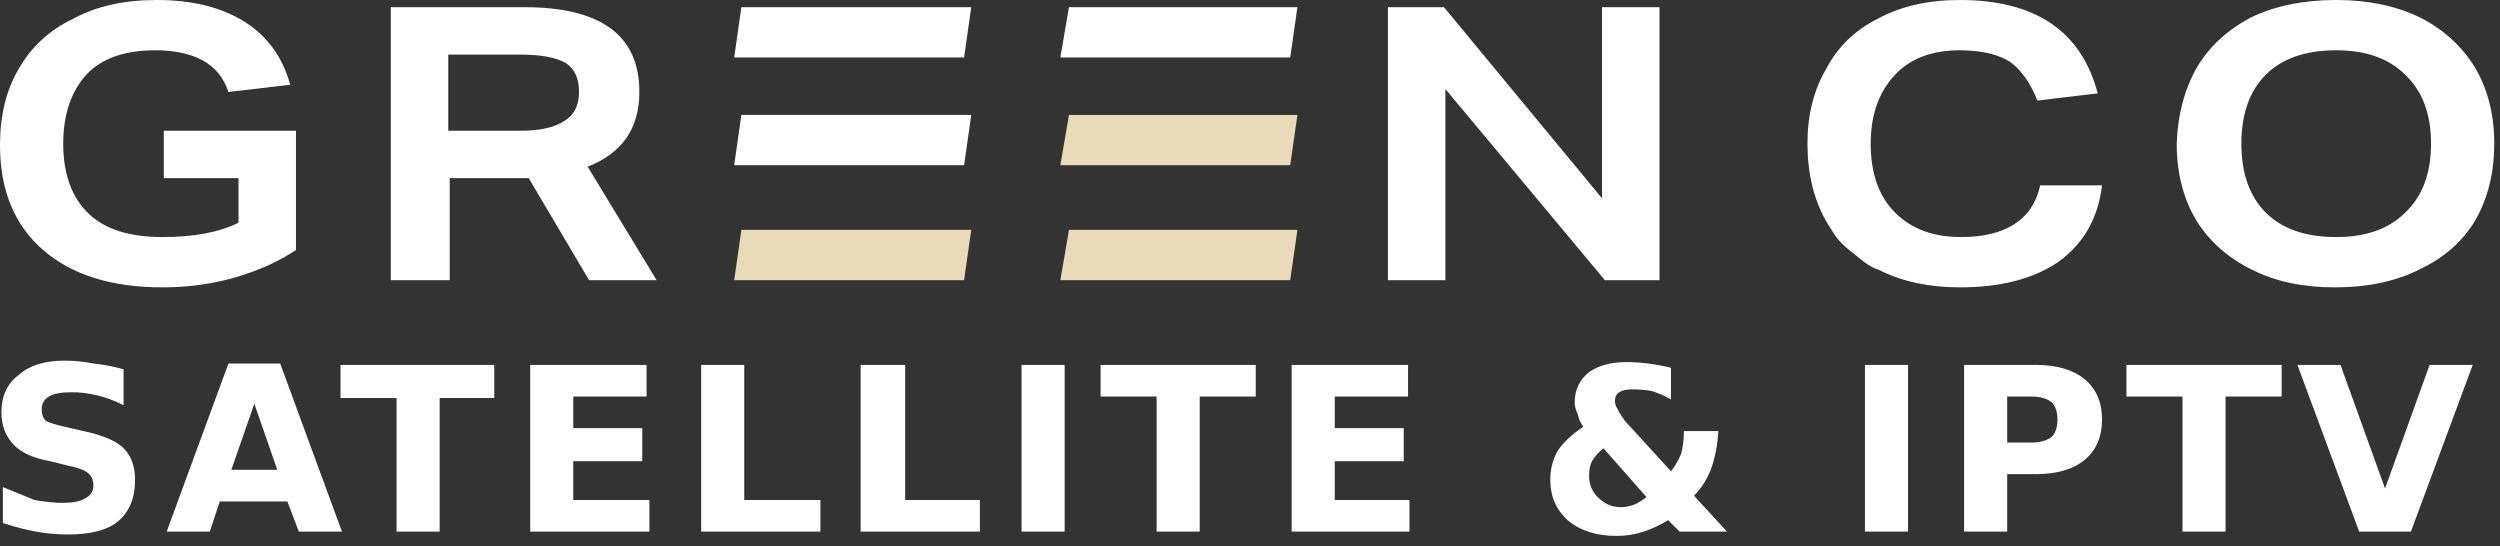 <svg version="1.2" xmlns="http://www.w3.org/2000/svg" viewBox="0 0 174 38" width="174" height="38">
	<rect x="0" y="0" width="174" height="38" fill="#333333" stroke="none"/>
	<title>green-co-logo-white-svg</title>
	<style>
		.s0 { fill: #ffffff } 
		.s1 { fill: #e9daba } 
	</style>
	<path id="Layer" fill-rule="evenodd" class="s0" d="m16.6 12.4h-5.2v-3.3h9.2v8.3q-1.8 1.2-4.2 1.9-2.4 0.7-5.1 0.7-5.3 0-8.3-2.6-3-2.6-3-7.3 0-3.1 1.3-5.3 1.3-2.3 3.8-3.5 2.4-1.3 5.8-1.3 3.7 0 6.1 1.5 2.4 1.5 3.2 4.4l-4.3 0.5q-0.5-1.5-1.8-2.2-1.3-0.7-3.3-0.7-3.1 0-4.7 1.6-1.7 1.8-1.7 4.9 0 3.2 1.8 4.9 1.7 1.6 5.1 1.6 3.3 0 5.3-1zm24.4 7.1l-4.2-7.1h-5.5v7.1h-4.1v-19h9.3q8 0 8 5.9 0 1.9-0.9 3.2-0.9 1.3-2.7 2l4.8 7.9zm-4.8-10.4q2.1 0 3.1-0.7 1-0.6 1-2 0-1.4-0.9-2-1-0.6-3.2-0.6h-5v5.3c0 0 5 0 5 0z"/>
	<path id="Layer" class="s1" d="m73.8 19.5l0.6-3.5h15.9l-0.5 3.5zm0-8l0.6-3.5h15.9l-0.5 3.5z"/>
	<path id="Layer" class="s0" d="m73.8 4l0.6-3.5h15.9l-0.5 3.5z"/>
	<path id="Layer" class="s1" d="m51.1 19.5l0.5-3.5h16l-0.5 3.5z"/>
	<path id="Layer" fill-rule="evenodd" class="s0" d="m51.1 11.5l0.5-3.5h16l-0.5 3.5zm0-7.5l0.5-3.5h16l-0.5 3.5zm60.6 15.5l-11.1-13.3v13.3h-4v-19h3.9l11 13.3v-13.3h4v19zm34.6-6.6q-0.4 3.4-3 5.3-2.6 1.8-6.9 1.8-3.2 0-5.6-1.2-0.6-0.2-1.1-0.6-0.5-0.4-1-0.8-0.5-0.4-0.9-0.9-0.4-0.6-0.7-1.1-1.3-2.3-1.3-5.4 0-3 1.3-5.2 1.2-2.3 3.6-3.5 2.4-1.3 5.7-1.3 7.9 0 9.6 6.5l-4.2 0.5q-0.7-1.8-1.9-2.7-1.3-0.8-3.5-0.8-2.9 0-4.5 1.7-1.7 1.8-1.7 4.8 0 3.1 1.7 4.8c1.1 1.1 2.6 1.7 4.6 1.7q2.3 0 3.7-0.9 1.4-0.9 1.8-2.7zm27.3-2.9q0 3-1.3 5.3-1.3 2.2-3.8 3.4-2.5 1.3-6 1.3-3.3 0-5.7-1.2-2.5-1.2-3.9-3.4-1.4-2.3-1.4-5.4 0.1-3 1.4-5.3 1.3-2.2 3.8-3.5 2.5-1.2 5.9-1.2 3.3 0 5.8 1.2 2.4 1.2 3.8 3.4 1.4 2.3 1.4 5.4zm-4.4 0q0-3.1-1.8-4.8-1.7-1.7-4.8-1.7-3.2 0-4.9 1.7-1.7 1.7-1.7 4.8 0 3.1 1.7 4.8 1.7 1.7 4.9 1.7 3.1 0 4.8-1.7 1.8-1.7 1.8-4.8z"/>
	<path id="SATELLITE &amp; IPTV" fill-rule="evenodd" class="s0" d="m8.6 25.7v2.5q-1-0.5-1.9-0.7-0.9-0.2-1.7-0.2-1.1 0-1.6 0.3-0.5 0.3-0.5 0.9 0 0.5 0.3 0.8 0.4 0.2 1.3 0.4l1.3 0.3q1.9 0.4 2.7 1.1 0.9 0.8 0.9 2.3 0 1.9-1.2 2.9-1.1 0.9-3.5 0.9-1.1 0-2.2-0.2-1.1-0.2-2.3-0.6v-2.5q1.2 0.5 2.2 0.9 1.1 0.2 2 0.2 1 0 1.5-0.3 0.6-0.3 0.6-0.9 0-0.6-0.4-0.9-0.4-0.3-1.4-0.5l-1.2-0.3q-1.7-0.3-2.5-1.1-0.9-0.9-0.9-2.3 0-1.7 1.2-2.6 1.1-1 3.2-1 1 0 2 0.2 1 0.1 2.1 0.4zm12.2 11.3l-0.8-2.1h-4.7l-0.7 2.1h-3l4.3-11.7h3.6l4.3 11.7zm-3.1-8.9l-1.6 4.6h3.2zm6-0.4v-2.3h10.7v2.3h-3.8v9.3h-3v-9.3zm13.2 9.3v-11.6h8.1v2.2h-5.1v2.2h4.8v2.3h-4.8v2.7h5.3v2.2zm11.9 0v-11.6h3v9.4h5.3v2.2zm11.1 0v-11.6h3.1v9.4h5.2v2.2zm11.2 0v-11.6h3v11.6zm5.5-9.4v-2.2h10.8v2.2h-3.9v9.4h-3v-9.4zm13.3 9.4v-11.6h8.1v2.2h-5.1v2.2h4.8v2.3h-4.8v2.7h5.2v2.2zm23.2-7.7l3.2 3.5q0.4-0.5 0.7-1.2 0.2-0.7 0.2-1.6h2.4q-0.1 1.5-0.5 2.6-0.4 1.1-1.2 1.9l2.3 2.5h-3.3l-0.8-0.8q-0.8 0.5-1.7 0.8-0.9 0.3-1.9 0.3-2.1 0-3.4-1.1-1.2-1.1-1.2-2.8 0-1.1 0.5-2 0.6-0.9 1.8-1.7-0.3-0.4-0.4-0.9-0.2-0.4-0.2-0.8 0-1.3 1-2.1 1-0.7 2.6-0.7 0.7 0 1.5 0.1 0.8 0.1 1.6 0.3v2.2q-0.7-0.4-1.4-0.6-0.6-0.1-1.3-0.1-0.6 0-0.9 0.2-0.3 0.2-0.3 0.6 0 0.3 0.2 0.6 0.2 0.4 0.5 0.8zm1.5 5.3l-3-3.4q-0.5 0.4-0.8 0.9-0.2 0.4-0.2 1 0 0.9 0.6 1.5 0.7 0.7 1.6 0.7 0.5 0 1-0.2 0.4-0.2 0.8-0.5zm15.2 2.4v-11.6h3v11.6zm6.9 0v-11.6h5q2.2 0 3.4 1 1.2 1 1.2 2.8 0 1.8-1.2 2.8-1.2 1-3.4 1h-2v4zm4.7-9.4h-1.7v3.2h1.7q0.9 0 1.4-0.4 0.4-0.4 0.4-1.2 0-0.8-0.4-1.2-0.5-0.4-1.4-0.4zm6.6 0v-2.2h10.8v2.2h-3.9v9.4h-3v-9.4zm16.2 9.4l-4.3-11.6h3l3.1 8.6 3.1-8.6h3l-4.3 11.6z"/>
</svg>